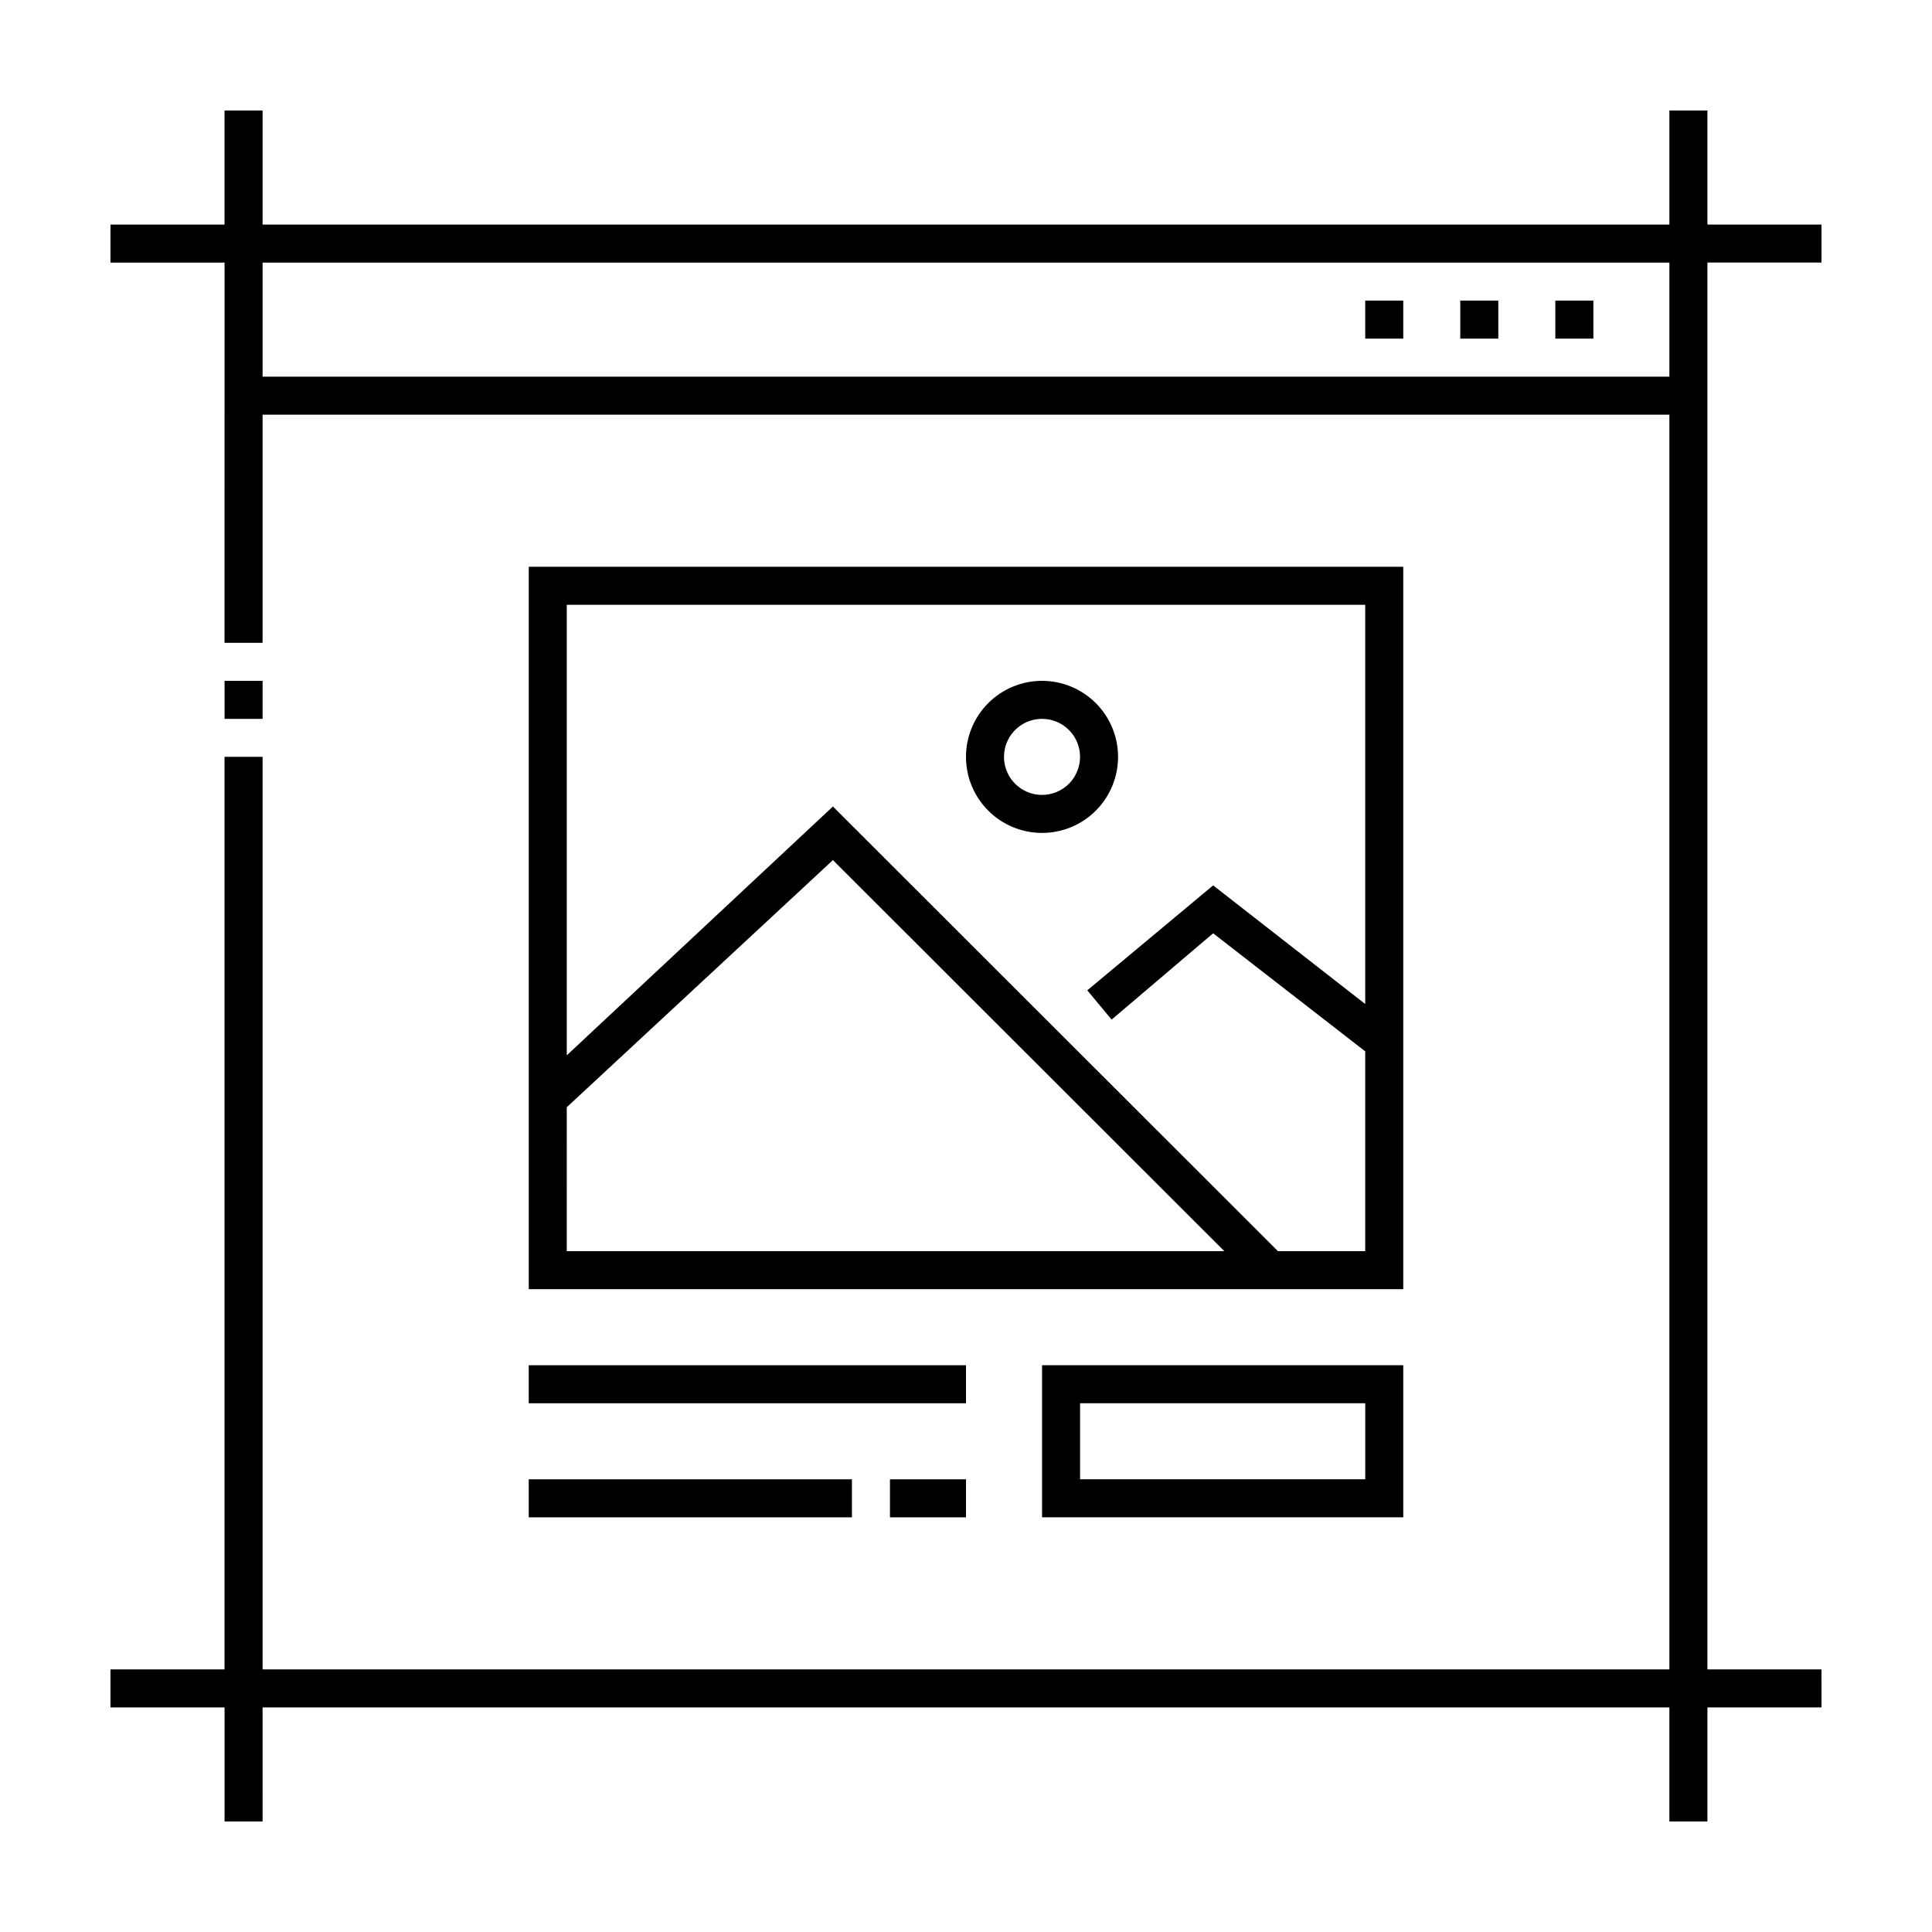 <?xml version="1.0" encoding="UTF-8"?>
<!-- Uploaded to: SVG Repo, www.svgrepo.com, Generator: SVG Repo Mixer Tools -->
<svg fill="#000000" width="800px" height="800px" version="1.1" viewBox="144 144 512 512" xmlns="http://www.w3.org/2000/svg">
 <g>
  <path d="m505.8 223.66h10.078v10.078h-10.078z"/>
  <path d="m530.99 223.66h10.078v10.078h-10.078z"/>
  <path d="m556.18 223.66h10.078v10.078h-10.078z"/>
  <path d="m203.51 324.43h10.078v10.078h-10.078z"/>
  <path d="m626.71 213.59v-10.078h-30.227v-30.227h-10.078v30.23l-372.82-0.004v-30.227h-10.078v30.23l-30.227-0.004v10.078h30.23l-0.004 100.76h10.078v-60.457h372.82v332.51h-372.82v-241.83h-10.078v241.83h-30.227v10.078h30.23v30.23h10.078l-0.004-30.23h372.82v30.23h10.078v-30.23h30.23l-0.004-10.078h-30.227v-372.82h30.23zm-40.305 30.23-372.82-0.004v-30.227h372.82z"/>
  <path d="m515.88 294.2h-231.75v191.45h231.75zm-221.68 143.23 70.535-65.496 103.73 103.64h-174.27zm188.47 38.141-117.94-117.84-70.531 65.945v-119.4h211.6v105.8l-40.305-31.438-33.352 27.809 6.449 7.758 26.902-22.871 40.305 31.285v52.953z"/>
  <path d="m284.12 505.8h115.88v10.078h-115.88z"/>
  <path d="m284.12 536.03h85.648v10.078h-85.648z"/>
  <path d="m379.85 536.03h20.152v10.078h-20.152z"/>
  <path d="m515.88 546.1v-40.305h-95.723v40.305zm-85.648-30.227h75.57v20.152h-75.57z"/>
  <path d="m440.3 344.58c0-5.344-2.125-10.469-5.902-14.25-3.781-3.777-8.906-5.902-14.25-5.902-5.348 0-10.473 2.125-14.25 5.902-3.781 3.781-5.902 8.906-5.902 14.25 0 5.348 2.121 10.473 5.902 14.25 3.777 3.781 8.902 5.902 14.25 5.902 5.344 0 10.469-2.121 14.25-5.902 3.777-3.777 5.902-8.902 5.902-14.25zm-20.152 10.078c-4.078 0-7.75-2.457-9.312-6.223-1.559-3.762-0.695-8.098 2.188-10.98 2.879-2.879 7.215-3.742 10.98-2.184 3.766 1.559 6.219 5.234 6.219 9.309 0 2.672-1.062 5.238-2.949 7.125-1.891 1.891-4.453 2.953-7.125 2.953z"/>
 </g>
</svg>